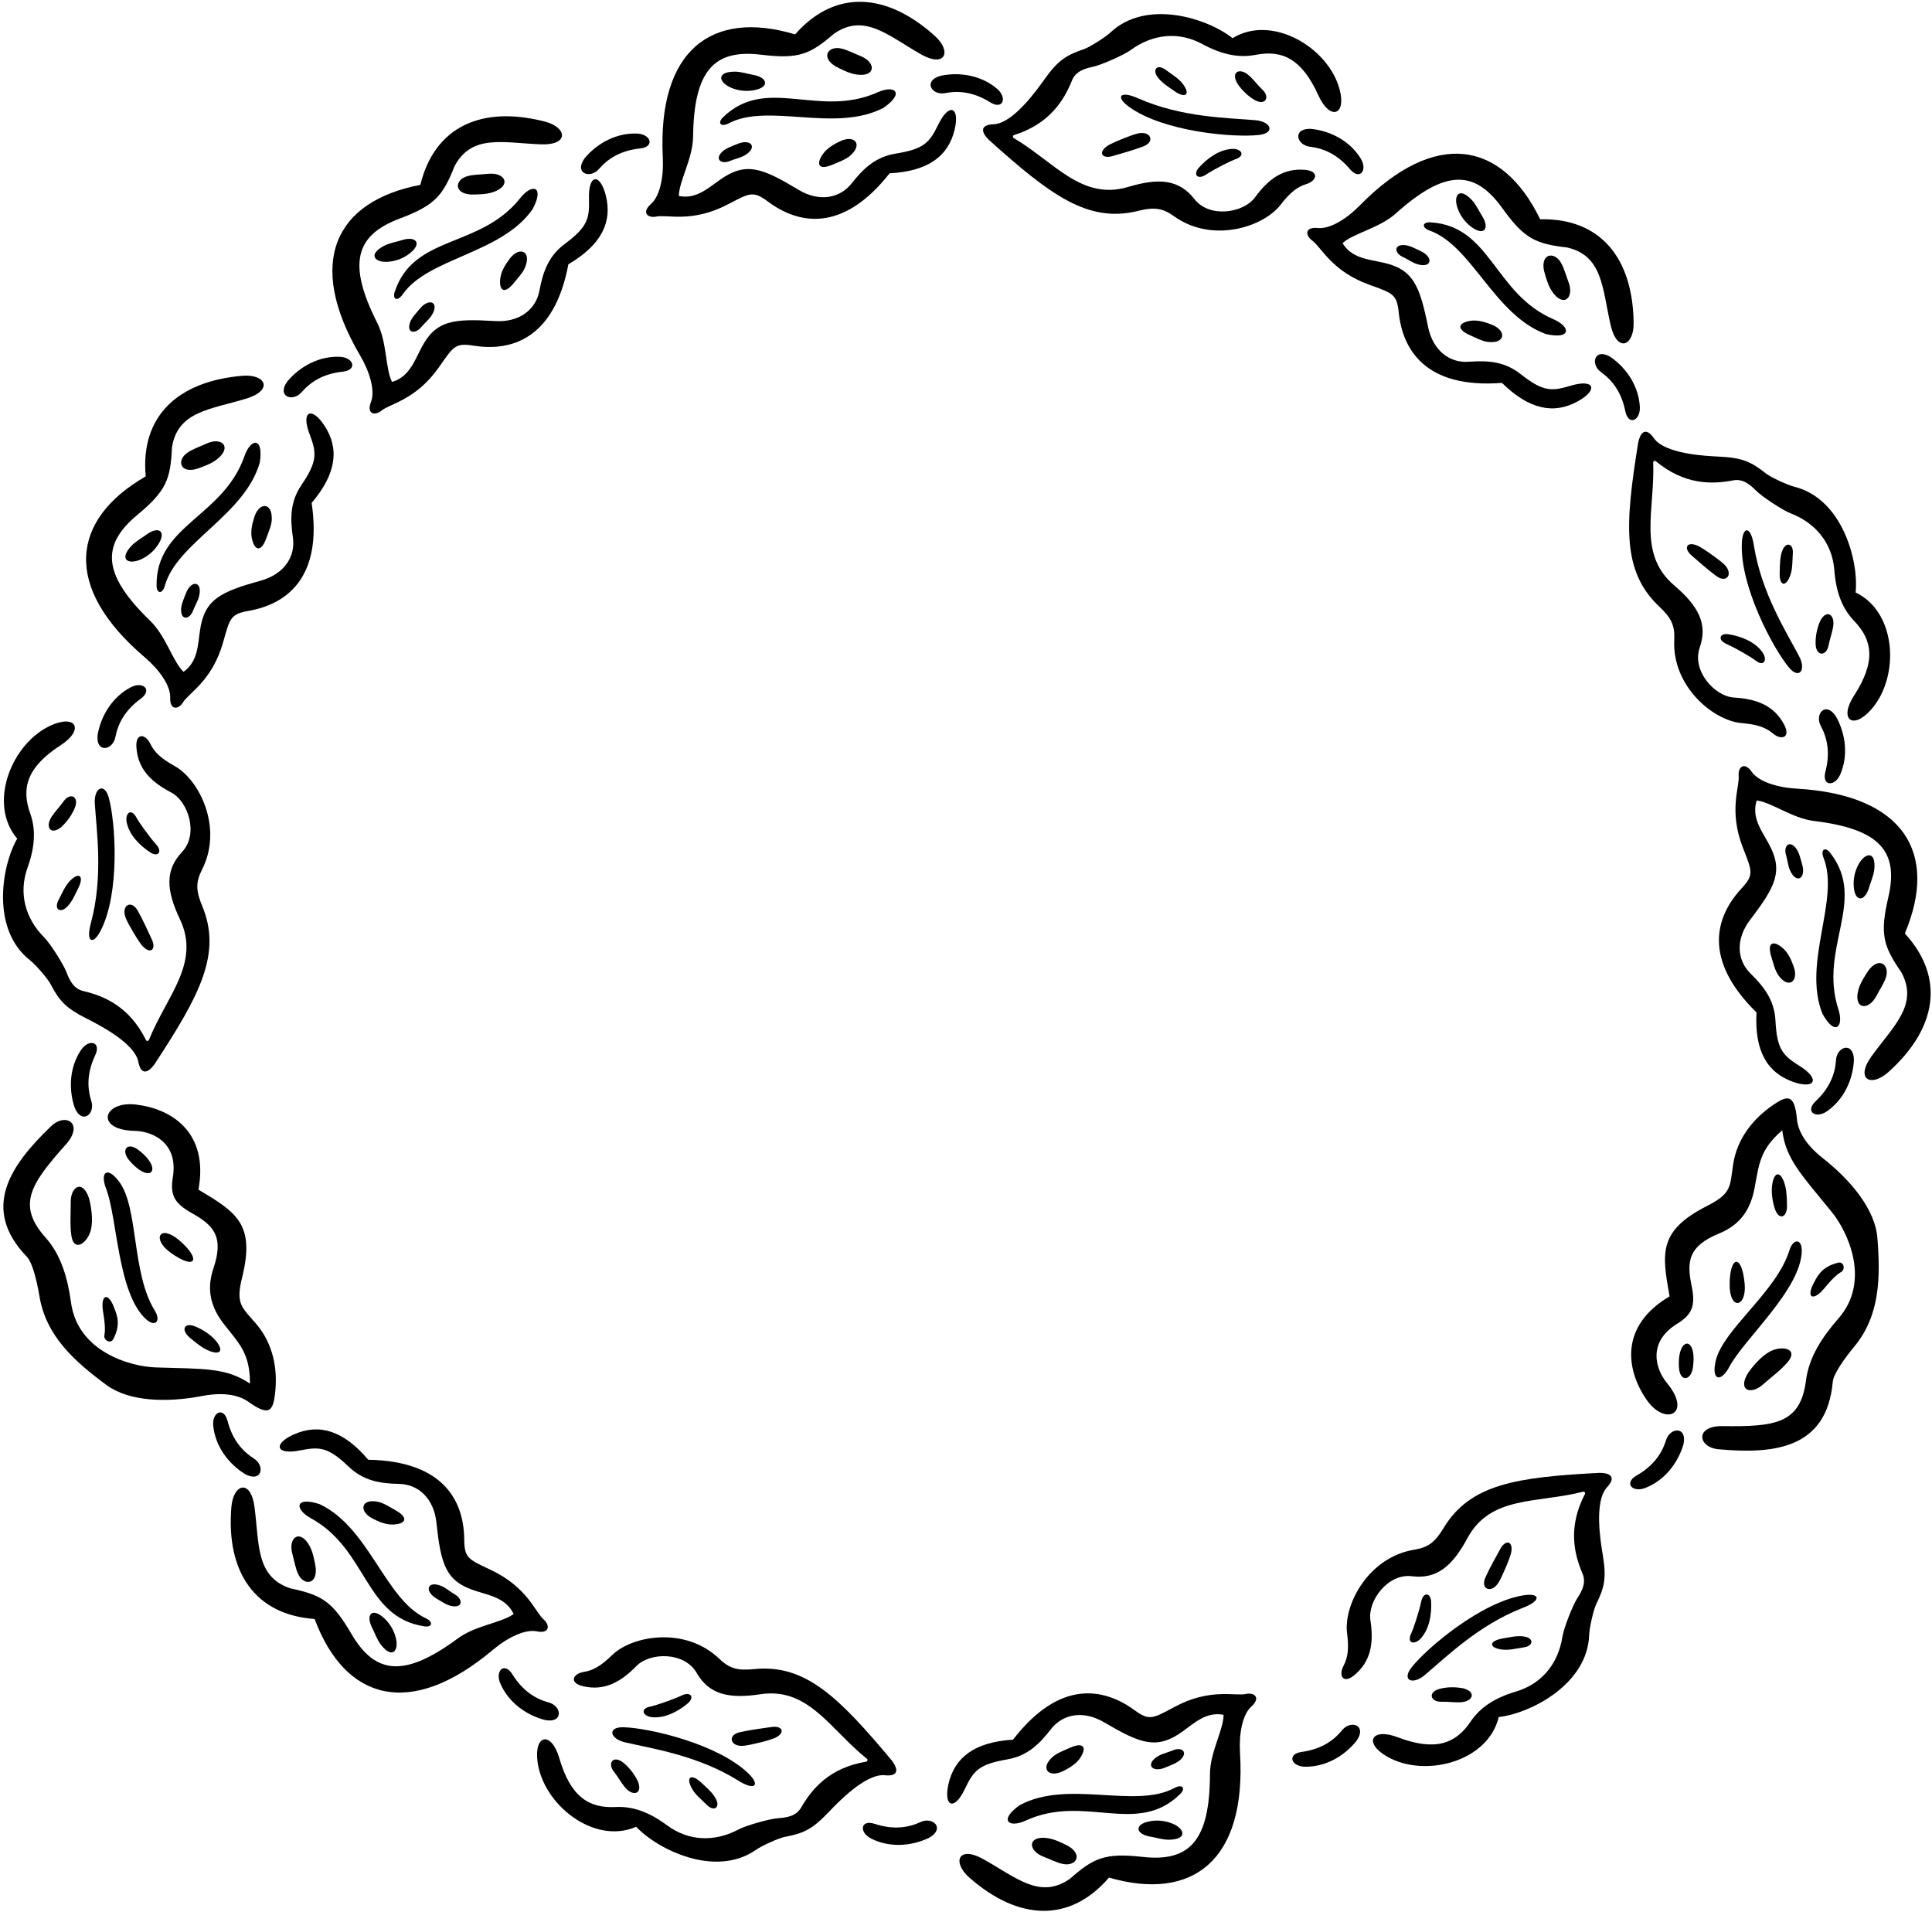 <?xml version="1.0" encoding="UTF-8"?>
<svg xmlns="http://www.w3.org/2000/svg" xmlns:xlink="http://www.w3.org/1999/xlink" width="490pt" height="485pt" viewBox="0 0 490 485" version="1.1">
<g id="surface1">
<path style=" stroke:none;fill-rule:nonzero;fill:rgb(0%,0%,0%);fill-opacity:1;" d="M 63.074 355.559 C 68.262 359.281 69.219 357.785 69.738 353.621 C 70.547 347.086 69.191 340.73 65.059 335.855 C 61.406 331.547 59.691 330.852 61.395 324.031 C 64.785 310.426 59.969 307.453 50.332 301.711 C 53 287.188 43.547 281.184 34.453 280.125 C 26.121 279.156 23.965 286.562 34.141 286.797 C 38.848 286.906 45.223 289.902 43.844 298.5 C 43.121 302.992 44.074 305.102 48.727 307.707 C 54.277 310.812 56.816 313.695 54.137 321.645 C 52.273 327.184 53.508 331.641 56.898 335.949 C 60.711 340.789 63.422 343.297 63.398 350.902 C 57.324 346.801 51.766 347.184 39.488 346.793 C 33.121 346.59 19.707 342.867 18.008 330.309 C 17.172 324.141 15.48 318.254 11.566 313.871 C 4.191 305.613 7.746 300.289 16.676 290.285 C 21.402 284.992 16.73 282.012 12.938 285.645 C 2.57 295.57 -4.93 306.543 6.836 318.754 C 8.215 320.188 9.344 324.762 10.02 328.812 C 11.695 338.844 18.883 345.27 27.105 351.328 C 32.809 355.445 42.262 355.773 51.328 354.031 C 56.285 353.078 60.355 353.609 63.074 355.559 "/>
<path style=" stroke:none;fill-rule:nonzero;fill:rgb(0%,0%,0%);fill-opacity:1;" d="M 35.09 291.637 C 32.191 289.441 30.59 291.73 32.793 294.301 C 38.219 300.625 41.555 296.523 35.09 291.637 "/>
<path style=" stroke:none;fill-rule:nonzero;fill:rgb(0%,0%,0%);fill-opacity:1;" d="M 26.918 301.473 C 29.809 309.004 29.805 328.191 37.133 334.648 C 39.359 336.613 40.945 335.094 39.211 332.293 C 33.398 322.918 35.129 306.477 30.324 299.84 C 27.32 295.688 25.234 297.09 26.918 301.473 "/>
<path style=" stroke:none;fill-rule:nonzero;fill:rgb(0%,0%,0%);fill-opacity:1;" d="M 17.938 304.863 C 17.965 307.828 17.684 310.617 18.109 313.41 C 18.699 317.254 21.488 315.711 22.691 312.961 C 23.797 310.43 23.258 306.754 22.664 304.188 C 21.105 298.938 17.902 300.824 17.938 304.863 "/>
<path style=" stroke:none;fill-rule:nonzero;fill:rgb(0%,0%,0%);fill-opacity:1;" d="M 45.602 314.676 C 40.555 310.273 38.367 314.164 43.25 317.68 C 49.621 322.258 51.121 319.492 45.602 314.676 "/>
<path style=" stroke:none;fill-rule:nonzero;fill:rgb(0%,0%,0%);fill-opacity:1;" d="M 28.812 339.457 C 30.523 336.035 29.859 333.902 28.949 331.648 C 27.738 328.352 26.059 327.992 25.988 330.961 C 25.949 332.551 26.918 335.836 26.508 338.434 C 26.062 339.941 28.195 341.008 28.812 339.457 "/>
<path style=" stroke:none;fill-rule:nonzero;fill:rgb(0%,0%,0%);fill-opacity:1;" d="M 48.27 339.363 C 49.445 340.316 50.727 341.422 52.102 342.148 C 55.797 344.059 57.141 342.684 54.477 339.738 C 53.258 338.391 51.516 337.285 49.793 336.516 C 46.672 335.121 45.707 337.277 48.27 339.363 "/>
<path style=" stroke:none;fill-rule:nonzero;fill:rgb(0%,0%,0%);fill-opacity:1;" d="M 62.203 373.875 C 66.422 376.094 67.32 371.746 64.395 369.895 C 61.559 368.102 58.973 365.242 57.711 360.371 C 56.742 356.641 53.715 358.137 54.082 361.633 C 54.609 366.684 57.816 371.18 62.203 373.875 "/>
<path style=" stroke:none;fill-rule:nonzero;fill:rgb(0%,0%,0%);fill-opacity:1;" d="M 136.199 413.734 C 139.367 414.359 139.52 412.227 137.965 410.789 C 135.781 408.98 133.836 402.578 124.574 398.195 C 118.754 395.438 117.789 395.18 117.742 390.418 C 117.652 380.934 112.797 370.555 93.375 370.203 C 87.121 362.777 80.941 360.93 74.516 363.793 C 69.219 366.152 69.895 369.07 76.051 367.848 C 81.047 366.855 83.176 366.941 88.434 371.965 C 92.16 375.523 96.277 376.234 101.246 376.336 C 106.109 376.438 110.023 380.008 110.68 386.113 C 111.828 396.742 112.977 401.039 120.629 403.473 C 124.379 404.664 128.363 405.359 130.27 409.316 C 127.258 411.574 120.625 412.195 116.109 415.527 C 102.664 425.457 95.195 424.781 89.113 414.348 C 84.27 406.043 81.562 404.512 73.648 402.824 C 64.844 399.887 65.789 391.691 64.547 382.176 C 63.609 375.027 59.18 376.234 58.684 382.18 C 57.316 398.586 64.559 409.496 79.797 410.598 C 87.512 431.262 104.062 436.051 124.992 418.43 C 128.695 415.312 133.168 413.102 136.199 413.734 "/>
<path style=" stroke:none;fill-rule:nonzero;fill:rgb(0%,0%,0%);fill-opacity:1;" d="M 81.078 381.477 C 74.738 379.398 74.645 382.742 78.848 385.043 C 93.262 392.93 92.371 410.145 107.613 412.457 C 109.625 412.766 110.016 411.348 107.957 410.387 C 97.625 405.559 93.656 387.406 81.078 381.477 "/>
<path style=" stroke:none;fill-rule:nonzero;fill:rgb(0%,0%,0%);fill-opacity:1;" d="M 99.566 386.641 C 102.648 386.59 104.016 385.074 100.242 382.977 C 98.852 382.203 97.355 381.199 95.938 380.891 C 91.547 379.934 90.91 383.254 94.453 385.098 C 96.066 385.941 97.859 386.672 99.566 386.641 "/>
<path style=" stroke:none;fill-rule:nonzero;fill:rgb(0%,0%,0%);fill-opacity:1;" d="M 74.172 394.164 C 74.621 395.742 74.91 397.688 75.617 399.184 C 77.051 402.219 80.574 401.949 80.051 397.445 C 79.75 395.738 79.391 393.707 78.555 392.148 C 76.117 387.602 72.945 389.879 74.172 394.164 "/>
<path style=" stroke:none;fill-rule:nonzero;fill:rgb(0%,0%,0%);fill-opacity:1;" d="M 110.727 405.426 C 112.016 406.18 113.336 407.109 114.641 407.332 C 117.422 407.809 117.418 405.551 115.395 404.387 C 114.285 403.75 113.164 402.742 112.008 402.254 C 108.312 400.699 107.547 403.562 110.727 405.426 "/>
<path style=" stroke:none;fill-rule:nonzero;fill:rgb(0%,0%,0%);fill-opacity:1;" d="M 94.355 412.77 C 95.137 414.316 95.66 415.914 96.621 417.141 C 99.555 420.891 101.188 418.559 100.395 415.41 C 99.91 413.477 98.926 411.801 97.512 410.461 C 94.402 407.527 92.688 409.453 94.355 412.77 "/>
<path style=" stroke:none;fill-rule:nonzero;fill:rgb(0%,0%,0%);fill-opacity:1;" d="M 224.461 450.223 C 227.215 450.523 228.332 449.344 226.172 446.465 C 212.691 430.371 204.254 421.969 191.215 423.305 C 187.078 423.727 185.004 423.156 182.43 420.688 C 173.816 412.43 160.379 414.762 155.262 419.734 C 152.355 422.562 150.414 423.637 148.047 424.023 C 145.219 424.488 144.297 426.809 147.871 427.645 C 153.145 428.875 157.289 426.746 161.41 422.523 C 164.844 419.004 173.574 418.867 176.66 424.227 C 179.828 429.73 184.773 430.898 192.859 429.68 C 205.047 427.84 210.469 438.516 219.898 446.07 C 220.137 446.258 220.02 446.719 219.723 446.77 C 210.438 448.301 205.961 453.613 203.199 458.395 C 201.945 460.562 199.695 460.953 197.316 461.117 C 195.262 461.262 189.234 462.941 187.344 463.953 C 181.223 467.23 174.598 466.938 169.176 462.914 C 164.402 459.379 160.266 458.074 156.137 458.281 C 149.371 458.625 144.699 455.707 141.848 445.871 C 139.867 439.043 135.465 439.789 136.312 446.672 C 137.664 457.645 150.684 467.969 161.352 463.289 C 166.816 469.105 181.516 476.348 191.812 469.086 C 193.262 468.062 197.59 466.129 199.047 465.855 C 203.867 464.953 206.047 463.883 210.039 459.703 C 212.277 457.359 219.504 449.691 224.461 450.223 "/>
<path style=" stroke:none;fill-rule:nonzero;fill:rgb(0%,0%,0%);fill-opacity:1;" d="M 174.41 432.012 C 176.273 430.457 175.172 428.914 172.949 429.965 C 170.281 431.223 165.848 432.641 165.105 432.77 C 162.125 433.281 163.051 435.297 165.438 435.508 C 168.688 435.793 171.977 434.047 174.41 432.012 "/>
<path style=" stroke:none;fill-rule:nonzero;fill:rgb(0%,0%,0%);fill-opacity:1;" d="M 188.645 442.746 C 190.602 442.539 195.57 441.277 196.688 440.699 C 199.344 439.324 198.32 437.617 195.77 437.973 C 193.043 438.352 190.305 438.715 187.66 439.301 C 184.34 440.035 185.215 443.102 188.645 442.746 "/>
<path style=" stroke:none;fill-rule:nonzero;fill:rgb(0%,0%,0%);fill-opacity:1;" d="M 158.535 441.879 C 165.305 443.461 176.828 445.137 187.094 451.488 C 191.523 454.316 192.906 452.766 189.812 449.77 C 182.035 442.238 164.57 438.207 158.125 438.047 C 154.016 437.949 154.586 440.953 158.535 441.879 "/>
<path style=" stroke:none;fill-rule:nonzero;fill:rgb(0%,0%,0%);fill-opacity:1;" d="M 155.684 449.285 C 156.785 450.684 157.562 452.195 158.68 453.469 C 160.594 455.645 163.062 454.969 161.781 451.758 C 160.871 449.895 159.676 448.371 158.242 447.16 C 155.629 444.953 153.938 447.07 155.684 449.285 "/>
<path style=" stroke:none;fill-rule:nonzero;fill:rgb(0%,0%,0%);fill-opacity:1;" d="M 177.711 451.969 C 175.395 449.82 173.828 450.574 175.473 453.574 C 176.332 455.145 177.91 456.391 179.262 457.73 C 181.113 459.559 182.562 458.375 181.699 456.48 C 180.922 454.762 179.223 453.367 177.711 451.969 "/>
<path style=" stroke:none;fill-rule:nonzero;fill:rgb(0%,0%,0%);fill-opacity:1;" d="M 233.488 462.086 C 230.449 463.5 226.645 464.129 221.863 462.555 C 218.203 461.352 217.824 464.707 220.961 466.289 C 225.496 468.578 231.012 468.312 235.652 466.078 C 239.801 463.734 236.629 460.625 233.488 462.086 "/>
<path style=" stroke:none;fill-rule:nonzero;fill:rgb(0%,0%,0%);fill-opacity:1;" d="M 340.387 438.797 C 338.273 441.398 335.129 443.629 330.141 444.309 C 326.324 444.832 327.453 448.012 330.969 448.062 C 336.047 448.133 340.891 445.477 344.082 441.441 C 346.785 437.512 342.574 436.109 340.387 438.797 "/>
<path style=" stroke:none;fill-rule:nonzero;fill:rgb(0%,0%,0%);fill-opacity:1;" d="M 422.547 365.242 C 421.559 368.445 419.477 371.691 415.109 374.188 C 411.762 376.098 414 378.629 417.277 377.359 C 422.012 375.523 425.512 371.25 426.961 366.312 C 427.996 361.66 423.566 361.93 422.547 365.242 "/>
<path style=" stroke:none;fill-rule:nonzero;fill:rgb(0%,0%,0%);fill-opacity:1;" d="M 463.363 281.832 C 467.539 278.941 469.945 273.969 470.199 268.828 C 470.121 264.062 465.879 265.359 465.656 268.816 C 465.445 272.164 464.18 275.809 460.516 279.254 C 457.707 281.895 460.473 283.832 463.363 281.832 "/>
<path style=" stroke:none;fill-rule:nonzero;fill:rgb(0%,0%,0%);fill-opacity:1;" d="M 466.746 196.371 C 468.762 191.711 468.164 186.219 465.66 181.723 C 463.066 177.719 460.156 181.07 461.801 184.117 C 463.395 187.07 464.25 190.828 462.965 195.695 C 461.984 199.422 465.355 199.598 466.746 196.371 "/>
<path style=" stroke:none;fill-rule:nonzero;fill:rgb(0%,0%,0%);fill-opacity:1;" d="M 415.902 103.211 C 415.656 98.137 412.703 93.469 408.473 90.535 C 404.387 88.082 403.246 92.371 406.066 94.387 C 408.797 96.332 411.219 99.332 412.211 104.266 C 412.965 108.047 416.07 106.719 415.902 103.211 "/>
<path style=" stroke:none;fill-rule:nonzero;fill:rgb(0%,0%,0%);fill-opacity:1;" d="M 332.23 37.211 C 335.559 37.598 339.133 39.055 342.379 42.898 C 344.867 45.84 346.945 43.18 345.102 40.188 C 342.438 35.863 337.602 33.203 332.48 32.676 C 327.715 32.504 328.789 36.809 332.23 37.211 "/>
<path style=" stroke:none;fill-rule:nonzero;fill:rgb(0%,0%,0%);fill-opacity:1;" d="M 239.715 23.613 C 243.008 22.965 246.852 23.266 251.117 25.934 C 254.383 27.977 255.555 24.809 252.883 22.52 C 249.027 19.219 243.605 18.156 238.57 19.219 C 233.98 20.508 236.316 24.281 239.715 23.613 "/>
<path style=" stroke:none;fill-rule:nonzero;fill:rgb(0%,0%,0%);fill-opacity:1;" d="M 151.91 42.852 C 154.102 40.312 157.316 38.18 162.32 37.652 C 166.152 37.246 165.117 34.031 161.609 33.875 C 156.535 33.648 151.613 36.156 148.301 40.098 C 145.48 43.938 149.645 45.473 151.91 42.852 "/>
<path style=" stroke:none;fill-rule:nonzero;fill:rgb(0%,0%,0%);fill-opacity:1;" d="M 76.5 99.461 C 78.691 96.926 81.906 94.789 86.906 94.262 C 90.742 93.859 89.711 90.645 86.199 90.488 C 81.125 90.262 76.203 92.77 72.891 96.707 C 70.07 100.551 74.234 102.082 76.5 99.461 "/>
<path style=" stroke:none;fill-rule:nonzero;fill:rgb(0%,0%,0%);fill-opacity:1;" d="M 33.16 174.309 C 28.66 176.656 25.652 181.289 24.758 186.359 C 24.242 191.098 28.617 190.34 29.266 186.938 C 29.891 183.641 31.602 180.184 35.668 177.223 C 38.781 174.953 36.281 172.688 33.16 174.309 "/>
<path style=" stroke:none;fill-rule:nonzero;fill:rgb(0%,0%,0%);fill-opacity:1;" d="M 20.543 266.297 C 17.711 270.512 17.293 276.023 18.934 280.902 C 20.746 285.309 24.223 282.547 23.164 279.25 C 22.137 276.059 21.984 272.203 24.137 267.656 C 25.785 264.172 22.504 263.379 20.543 266.297 "/>
<path style=" stroke:none;fill-rule:nonzero;fill:rgb(0%,0%,0%);fill-opacity:1;" d="M 139.18 431.773 C 135.941 430.902 132.625 428.934 129.977 424.656 C 127.949 421.379 125.5 423.707 126.887 426.938 C 128.887 431.602 133.281 434.949 138.27 436.223 C 142.953 437.094 142.523 432.676 139.18 431.773 "/>
<path style=" stroke:none;fill-rule:nonzero;fill:rgb(0%,0%,0%);fill-opacity:1;" d="M 316.094 429.59 C 313.344 430.266 307.039 428.012 298.004 432.832 C 292.316 435.867 291.535 436.484 287.688 433.684 C 280.016 428.102 268.789 425.816 256.93 441.199 C 247.238 441.793 242.074 445.656 240.539 452.52 C 239.277 458.18 242.023 459.379 244.711 453.703 C 246.895 449.102 248.23 447.445 255.398 446.215 C 260.477 445.344 263.504 442.461 266.543 438.535 C 269.523 434.691 274.723 433.676 280.02 436.789 C 289.234 442.203 293.371 443.84 299.887 439.145 C 303.078 436.848 306.012 434.059 310.324 434.891 C 310.344 438.652 306.891 444.348 306.875 449.961 C 306.828 466.68 301.836 472.27 289.836 470.934 C 280.277 469.871 277.434 471.133 271.363 476.48 C 263.758 481.801 257.742 476.156 249.359 471.48 C 243.062 467.973 241.391 472.25 245.867 476.191 C 258.223 487.07 271.301 487.758 281.266 476.18 C 302.461 482.301 316.168 471.867 314.496 444.559 C 314.203 439.727 315.094 434.82 317.41 432.762 C 319.801 430.59 318.176 429.195 316.094 429.59 "/>
<path style=" stroke:none;fill-rule:nonzero;fill:rgb(0%,0%,0%);fill-opacity:1;" d="M 260.184 461.707 C 275.109 454.84 288.402 465.812 299.344 454.953 C 300.789 453.52 299.883 452.363 297.887 453.445 C 287.848 458.859 270.91 451.227 258.648 457.789 C 253.203 461.641 255.832 463.711 260.184 461.707 "/>
<path style=" stroke:none;fill-rule:nonzero;fill:rgb(0%,0%,0%);fill-opacity:1;" d="M 269.531 449.215 C 271.172 448.418 272.824 447.414 273.82 446.027 C 275.613 443.52 275.211 441.52 271.277 443.297 C 269.832 443.953 268.133 444.555 267.039 445.512 C 263.652 448.469 265.938 450.957 269.531 449.215 "/>
<path style=" stroke:none;fill-rule:nonzero;fill:rgb(0%,0%,0%);fill-opacity:1;" d="M 270.859 468.133 C 269.312 467.355 267.465 466.434 265.715 466.176 C 260.609 465.426 260.551 469.332 264.723 470.902 C 266.258 471.477 267.988 472.406 269.613 472.73 C 272.902 473.387 274.789 470.402 270.859 468.133 "/>
<path style=" stroke:none;fill-rule:nonzero;fill:rgb(0%,0%,0%);fill-opacity:1;" d="M 295.551 448.262 C 296.926 447.676 298.461 447.168 299.414 446.258 C 301.457 444.305 299.641 442.965 297.504 443.895 C 296.328 444.406 294.852 444.707 293.77 445.344 C 290.32 447.383 292.16 449.703 295.551 448.262 "/>
<path style=" stroke:none;fill-rule:nonzero;fill:rgb(0%,0%,0%);fill-opacity:1;" d="M 297.41 462.508 C 295.566 461.746 293.641 461.535 291.719 461.875 C 287.508 462.621 288.031 465.145 291.691 465.781 C 293.398 466.078 294.992 466.609 296.551 466.57 C 301.309 466.453 300.41 463.75 297.41 462.508 "/>
<path style=" stroke:none;fill-rule:nonzero;fill:rgb(0%,0%,0%);fill-opacity:1;" d="M 405.621 373.535 C 384.656 374.641 372.867 376.336 366.102 387.562 C 363.953 391.121 362.25 392.438 358.73 393.012 C 346.953 394.934 340.742 407.074 341.645 414.148 C 342.156 418.176 341.848 420.367 340.734 422.5 C 339.406 425.035 340.711 427.168 343.523 424.812 C 347.676 421.336 348.465 416.746 347.566 410.914 C 346.816 406.051 351.953 398.992 358.09 399.75 C 364.398 400.523 368.301 397.273 372.184 390.074 C 378.039 379.23 389.832 381.312 401.535 378.312 C 401.828 378.238 402.129 378.609 401.988 378.875 C 397.633 387.215 399.188 393.988 401.352 399.066 C 402.332 401.371 401.289 403.406 399.992 405.41 C 398.871 407.137 396.594 412.961 396.266 415.082 C 395.211 421.945 390.988 427.066 384.52 428.98 C 378.824 430.668 375.293 433.191 372.98 436.617 C 369.188 442.23 364.047 444.215 354.473 440.582 C 347.824 438.059 345.773 442.027 351.785 445.484 C 361.367 451 377.445 446.793 380.113 435.457 C 388.051 434.586 402.672 427.188 403.051 414.594 C 403.105 412.82 404.16 408.203 404.82 406.875 C 406.992 402.477 407.445 400.09 406.508 394.391 C 405.98 391.191 404.191 380.805 407.598 377.164 C 409.492 375.141 409.219 373.543 405.621 373.535 "/>
<path style=" stroke:none;fill-rule:nonzero;fill:rgb(0%,0%,0%);fill-opacity:1;" d="M 360.367 415.496 C 362.547 413.07 363.129 409.395 362.965 406.223 C 362.84 403.801 360.945 403.758 360.449 406.16 C 359.852 409.051 358.32 413.445 357.977 414.117 C 356.598 416.809 358.766 417.277 360.367 415.496 "/>
<path style=" stroke:none;fill-rule:nonzero;fill:rgb(0%,0%,0%);fill-opacity:1;" d="M 380.098 401.297 C 381.109 399.609 383.082 394.879 383.293 393.641 C 383.789 390.688 381.812 390.48 380.562 392.734 C 379.227 395.145 377.875 397.551 376.754 400.016 C 375.344 403.109 378.32 404.254 380.098 401.297 "/>
<path style=" stroke:none;fill-rule:nonzero;fill:rgb(0%,0%,0%);fill-opacity:1;" d="M 361.309 424.844 C 366.641 420.383 374.906 412.18 386.152 407.793 C 391.074 405.949 390.668 403.91 386.41 404.586 C 375.723 406.277 362.004 417.812 358.004 422.871 C 355.453 426.094 358.199 427.445 361.309 424.844 "/>
<path style=" stroke:none;fill-rule:nonzero;fill:rgb(0%,0%,0%);fill-opacity:1;" d="M 365.355 428.25 C 362.02 429.012 362.695 431.637 365.516 431.574 C 367.297 431.535 368.973 431.82 370.66 431.691 C 373.551 431.473 374.492 429.09 371.156 428.188 C 369.117 427.793 367.184 427.832 365.355 428.25 "/>
<path style=" stroke:none;fill-rule:nonzero;fill:rgb(0%,0%,0%);fill-opacity:1;" d="M 380.898 415.578 C 377.789 416.141 377.449 417.844 380.836 418.332 C 382.609 418.59 384.551 418.078 386.434 417.801 C 389.008 417.422 388.934 415.551 386.898 415.102 C 385.059 414.695 382.926 415.215 380.898 415.578 "/>
<path style=" stroke:none;fill-rule:nonzero;fill:rgb(0%,0%,0%);fill-opacity:1;" d="M 462.297 293.715 C 458.328 290.598 456.059 287.176 455.75 283.848 C 455.16 277.492 453.402 277.746 449.914 280.086 C 444.449 283.758 440.539 288.949 439.57 295.266 C 438.711 300.848 439.312 302.598 433.047 305.785 C 420.551 312.145 421.465 317.73 423.445 328.773 C 410.73 336.281 412.391 347.355 417.555 354.914 C 422.285 361.84 429.297 358.613 422.797 350.777 C 419.797 347.152 417.879 340.375 425.273 335.777 C 429.141 333.379 430.109 331.273 429.023 326.055 C 427.73 319.828 428.242 316.02 436 312.828 C 441.406 310.605 443.961 306.754 444.988 301.367 C 446.148 295.316 446.258 291.621 452.02 286.652 C 452.906 293.93 456.84 297.875 464.598 307.402 C 468.617 312.344 474.598 324.914 466.23 334.43 C 462.121 339.105 458.785 344.246 458.043 350.074 C 456.645 361.055 450.293 361.859 436.887 361.676 C 429.789 361.578 430.602 367.059 435.828 367.543 C 450.121 368.863 463.324 367.328 464.832 350.441 C 465.008 348.461 467.723 344.605 470.34 341.441 C 476.816 333.602 476.953 323.961 476.137 313.777 C 475.508 306.773 469.559 299.422 462.297 293.715 "/>
<path style=" stroke:none;fill-rule:nonzero;fill:rgb(0%,0%,0%);fill-opacity:1;" d="M 425.828 346.887 C 426.074 350.516 428.852 350.227 429.348 346.875 C 430.566 338.633 425.281 338.801 425.828 346.887 "/>
<path style=" stroke:none;fill-rule:nonzero;fill:rgb(0%,0%,0%);fill-opacity:1;" d="M 438.617 346.609 C 442.406 339.488 456.898 326.91 456.969 317.145 C 456.992 314.176 454.805 313.973 453.828 317.121 C 450.562 327.656 437.012 337.129 435.148 345.109 C 433.984 350.098 436.41 350.754 438.617 346.609 "/>
<path style=" stroke:none;fill-rule:nonzero;fill:rgb(0%,0%,0%);fill-opacity:1;" d="M 450.062 342.27 C 447.426 343.094 445.004 345.91 443.453 348.039 C 440.512 352.656 444.039 353.844 447.066 351.168 C 449.285 349.203 451.578 347.586 453.402 345.434 C 455.922 342.469 452.926 341.375 450.062 342.27 "/>
<path style=" stroke:none;fill-rule:nonzero;fill:rgb(0%,0%,0%);fill-opacity:1;" d="M 442.488 325.59 C 441.77 317.773 438.695 318.457 438.68 325.781 C 438.664 332.48 443.039 331.578 442.488 325.59 "/>
<path style=" stroke:none;fill-rule:nonzero;fill:rgb(0%,0%,0%);fill-opacity:1;" d="M 461.492 327.98 C 462.719 326.965 464.562 324.078 466.793 322.688 C 468.223 322.035 467.629 319.723 466.055 320.273 C 462.348 321.227 461.176 323.125 460.066 325.289 C 458.371 328.367 459.203 329.871 461.492 327.98 "/>
<path style=" stroke:none;fill-rule:nonzero;fill:rgb(0%,0%,0%);fill-opacity:1;" d="M 453.227 305.645 C 453.176 304.129 453.168 302.438 452.816 300.926 C 451.836 296.883 449.914 296.77 449.438 300.711 C 449.223 302.516 449.527 304.555 450.078 306.359 C 451.07 309.629 453.328 308.945 453.227 305.645 "/>
<path style=" stroke:none;fill-rule:nonzero;fill:rgb(0%,0%,0%);fill-opacity:1;" d="M 483.109 236.734 C 491.691 216.414 482.949 201.57 455.633 200.004 C 450.801 199.727 446.031 198.262 444.262 195.719 C 442.391 193.09 440.812 194.535 440.957 196.648 C 441.305 199.461 438.32 205.453 442.043 214.996 C 444.383 221 444.906 221.852 441.668 225.344 C 435.223 232.301 431.625 243.18 445.496 256.77 C 444.945 266.461 448.172 272.051 454.805 274.383 C 460.277 276.305 461.789 273.719 456.477 270.379 C 452.16 267.672 450.676 266.145 450.301 258.883 C 450.035 253.738 447.531 250.395 443.988 246.91 C 440.523 243.496 440.129 238.215 443.848 233.32 C 450.312 224.809 452.426 220.895 448.535 213.871 C 446.629 210.434 444.207 207.188 445.539 203.008 C 449.277 203.434 454.527 207.535 460.098 208.211 C 476.691 210.23 481.656 215.848 478.914 227.609 C 476.73 236.973 477.645 239.945 482.242 246.605 C 486.621 254.785 480.309 260.094 474.676 267.867 C 470.449 273.703 474.496 275.867 478.941 271.887 C 491.203 260.902 493.43 248 483.109 236.734 "/>
<path style=" stroke:none;fill-rule:nonzero;fill:rgb(0%,0%,0%);fill-opacity:1;" d="M 462.18 257.023 C 465.359 262.883 467.727 260.52 466.25 255.961 C 461.191 240.328 473.656 228.426 464.168 216.277 C 462.914 214.676 461.66 215.434 462.496 217.547 C 466.688 228.152 457.109 244.07 462.18 257.023 "/>
<path style=" stroke:none;fill-rule:nonzero;fill:rgb(0%,0%,0%);fill-opacity:1;" d="M 449.281 242.77 C 449.758 244.285 450.156 246.043 450.973 247.242 C 453.512 250.953 456.254 248.977 454.945 245.203 C 454.348 243.48 453.551 241.723 452.285 240.57 C 450.012 238.492 447.977 238.656 449.281 242.77 "/>
<path style=" stroke:none;fill-rule:nonzero;fill:rgb(0%,0%,0%);fill-opacity:1;" d="M 473.891 246.117 C 472.938 247.566 471.805 249.289 471.34 250.996 C 469.992 255.977 473.863 256.496 475.914 252.539 C 476.668 251.086 477.793 249.473 478.309 247.898 C 479.348 244.711 476.605 242.484 473.891 246.117 "/>
<path style=" stroke:none;fill-rule:nonzero;fill:rgb(0%,0%,0%);fill-opacity:1;" d="M 457.074 219.254 C 456.656 217.82 456.332 216.234 455.539 215.18 C 453.844 212.922 452.297 214.566 452.969 216.801 C 453.34 218.027 453.461 219.527 453.969 220.68 C 455.586 224.344 458.105 222.789 457.074 219.254 "/>
<path style=" stroke:none;fill-rule:nonzero;fill:rgb(0%,0%,0%);fill-opacity:1;" d="M 471.441 219.09 C 470.465 220.828 470.031 222.719 470.141 224.668 C 470.383 228.938 472.949 228.715 474.016 225.156 C 474.512 223.496 475.227 221.973 475.371 220.422 C 475.816 215.684 473.027 216.258 471.441 219.09 "/>
<path style=" stroke:none;fill-rule:nonzero;fill:rgb(0%,0%,0%);fill-opacity:1;" d="M 420.855 153.863 C 423.887 156.711 424.812 158.656 424.629 162.219 C 424.027 174.133 434.586 182.766 441.691 183.379 C 445.734 183.727 447.812 184.488 449.66 186.023 C 451.863 187.855 454.219 187.035 452.512 183.789 C 449.988 178.996 445.668 177.254 439.777 176.906 C 434.867 176.613 429.051 170.102 431.082 164.262 C 433.172 158.262 430.812 153.758 424.598 148.445 C 415.23 140.438 419.754 129.348 419.289 117.277 C 419.277 116.973 419.703 116.762 419.934 116.949 C 427.168 122.969 434.113 122.875 439.535 121.832 C 441.996 121.359 443.766 122.805 445.449 124.496 C 446.902 125.957 452.117 129.41 454.121 130.18 C 460.605 132.66 464.719 137.863 465.23 144.594 C 465.68 150.516 467.398 154.496 470.262 157.484 C 474.949 162.371 475.805 167.816 470.23 176.41 C 466.363 182.375 469.816 185.215 474.461 180.07 C 481.871 171.863 481.152 155.266 470.629 150.262 C 471.453 142.32 467.305 126.469 455.074 123.441 C 453.352 123.016 449.059 121.012 447.898 120.09 C 444.059 117.035 441.824 116.09 436.051 115.805 C 432.812 115.645 422.285 115.203 419.445 111.105 C 417.863 108.828 416.242 108.758 415.48 112.277 C 412.141 133.004 411.312 144.883 420.855 153.863 "/>
<path style=" stroke:none;fill-rule:nonzero;fill:rgb(0%,0%,0%);fill-opacity:1;" d="M 437.848 163.309 C 440.547 164.504 444.52 166.926 445.102 167.402 C 447.441 169.32 448.359 167.301 446.957 165.359 C 445.047 162.715 441.57 161.371 438.438 160.863 C 436.047 160.473 435.602 162.316 437.848 163.309 "/>
<path style=" stroke:none;fill-rule:nonzero;fill:rgb(0%,0%,0%);fill-opacity:1;" d="M 437.234 143.078 C 435.801 141.734 431.594 138.809 430.426 138.34 C 427.645 137.23 427.023 139.121 428.965 140.816 C 431.035 142.629 433.102 144.461 435.277 146.078 C 438.008 148.105 439.754 145.438 437.234 143.078 "/>
<path style=" stroke:none;fill-rule:nonzero;fill:rgb(0%,0%,0%);fill-opacity:1;" d="M 456.289 166.41 C 453.055 160.254 446.781 150.445 444.859 138.527 C 444.098 133.328 442.02 133.297 441.781 137.598 C 441.18 148.406 449.562 164.246 453.664 169.227 C 456.277 172.398 458.18 169.996 456.289 166.41 "/>
<path style=" stroke:none;fill-rule:nonzero;fill:rgb(0%,0%,0%);fill-opacity:1;" d="M 463.758 163.715 C 464.094 161.969 464.727 160.387 464.957 158.711 C 465.352 155.84 463.223 154.414 461.637 157.484 C 460.82 159.395 460.453 161.297 460.477 163.172 C 460.516 166.594 463.227 166.484 463.758 163.715 "/>
<path style=" stroke:none;fill-rule:nonzero;fill:rgb(0%,0%,0%);fill-opacity:1;" d="M 454.043 145.949 C 454.668 144.27 454.578 142.262 454.703 140.363 C 454.875 137.766 453.035 137.445 452.164 139.34 C 451.379 141.051 451.434 143.246 451.367 145.305 C 451.258 148.461 452.852 149.156 454.043 145.949 "/>
<path style=" stroke:none;fill-rule:nonzero;fill:rgb(0%,0%,0%);fill-opacity:1;" d="M 334.18 57.824 C 330.965 57.504 331.016 59.641 332.703 60.926 C 335.047 62.516 337.59 68.707 347.223 72.191 C 353.277 74.387 354.262 74.555 354.758 79.289 C 355.746 88.723 361.562 98.594 380.93 97.109 C 387.855 103.91 394.184 105.164 400.309 101.703 C 405.359 98.855 404.41 96.012 398.398 97.812 C 393.52 99.273 391.391 99.387 385.68 94.887 C 381.633 91.695 377.469 91.379 372.516 91.746 C 367.664 92.109 363.43 88.926 362.195 82.906 C 360.051 72.438 358.496 68.266 350.648 66.566 C 346.805 65.738 342.77 65.422 340.504 61.66 C 343.285 59.133 349.828 57.883 354.008 54.137 C 366.457 42.98 373.953 42.949 380.996 52.758 C 386.602 60.57 389.441 61.836 397.48 62.77 C 406.523 64.859 406.355 73.105 408.496 82.461 C 410.102 89.488 414.398 87.867 414.328 81.902 C 414.141 65.441 405.898 55.27 390.625 55.613 C 380.988 35.77 364.062 32.57 344.891 52.09 C 341.5 55.543 337.258 58.168 334.18 57.824 "/>
<path style=" stroke:none;fill-rule:nonzero;fill:rgb(0%,0%,0%);fill-opacity:1;" d="M 392.105 84.723 C 398.609 86.191 398.387 82.855 393.988 80.961 C 378.895 74.473 378.148 57.254 362.758 56.391 C 360.727 56.277 360.473 57.723 362.609 58.484 C 373.355 62.316 379.02 80.008 392.105 84.723 "/>
<path style=" stroke:none;fill-rule:nonzero;fill:rgb(0%,0%,0%);fill-opacity:1;" d="M 373.211 81.328 C 370.145 81.676 368.93 83.312 372.883 85.043 C 374.34 85.68 375.926 86.539 377.363 86.711 C 381.828 87.246 382.148 83.883 378.449 82.383 C 376.758 81.695 374.906 81.137 373.211 81.328 "/>
<path style=" stroke:none;fill-rule:nonzero;fill:rgb(0%,0%,0%);fill-opacity:1;" d="M 397.777 71.438 C 397.18 69.91 396.711 68.004 395.863 66.578 C 394.148 63.695 390.672 64.293 391.613 68.73 C 392.074 70.398 392.625 72.391 393.605 73.859 C 396.465 78.156 399.406 75.586 397.777 71.438 "/>
<path style=" stroke:none;fill-rule:nonzero;fill:rgb(0%,0%,0%);fill-opacity:1;" d="M 356.246 62.16 C 353.434 61.949 353.652 64.195 355.773 65.16 C 356.941 65.691 358.152 66.586 359.352 66.965 C 363.172 68.16 363.664 65.238 360.324 63.688 C 358.973 63.059 357.566 62.258 356.246 62.16 "/>
<path style=" stroke:none;fill-rule:nonzero;fill:rgb(0%,0%,0%);fill-opacity:1;" d="M 373.004 57.422 C 376.375 60.051 377.898 57.973 375.926 54.828 C 375.004 53.359 374.328 51.82 373.258 50.691 C 369.984 47.234 368.578 49.707 369.664 52.77 C 370.328 54.648 371.465 56.223 373.004 57.422 "/>
<path style=" stroke:none;fill-rule:nonzero;fill:rgb(0%,0%,0%);fill-opacity:1;" d="M 330.98 43.074 C 325.582 42.602 321.781 45.289 318.297 50.055 C 315.391 54.023 306.77 55.387 302.961 50.52 C 299.047 45.512 293.984 45.055 286.152 47.402 C 274.348 50.941 267.473 41.137 257.074 34.988 C 256.812 34.832 256.863 34.359 257.148 34.27 C 266.121 31.445 269.809 25.555 271.867 20.434 C 272.801 18.105 274.977 17.406 277.309 16.906 C 279.324 16.473 285.051 13.961 286.781 12.691 C 292.379 8.586 298.98 7.941 304.914 11.16 C 310.137 13.988 314.414 14.699 318.477 13.906 C 325.121 12.613 330.164 14.844 334.371 24.184 C 337.293 30.664 341.551 29.301 339.738 22.605 C 336.852 11.938 322.508 3.551 312.605 9.688 C 306.375 4.695 290.801 -0.398 281.633 8.242 C 280.344 9.461 276.332 11.98 274.93 12.457 C 270.281 14.031 268.277 15.402 264.914 20.102 C 263.027 22.734 256.953 31.348 251.973 31.516 C 249.199 31.609 248.262 32.934 250.809 35.48 C 266.422 49.516 275.961 56.645 288.68 53.48 C 292.715 52.48 294.848 52.754 297.746 54.832 C 307.438 61.793 320.41 57.594 324.773 51.949 C 327.258 48.738 329.023 47.402 331.316 46.684 C 334.047 45.824 334.633 43.398 330.98 43.074 "/>
<path style=" stroke:none;fill-rule:nonzero;fill:rgb(0%,0%,0%);fill-opacity:1;" d="M 312.477 37.766 C 309.219 37.941 306.211 40.133 304.086 42.492 C 302.465 44.293 303.77 45.664 305.82 44.312 C 308.285 42.691 312.477 40.664 313.191 40.434 C 316.07 39.504 314.867 37.637 312.477 37.766 "/>
<path style=" stroke:none;fill-rule:nonzero;fill:rgb(0%,0%,0%);fill-opacity:1;" d="M 288.484 33.871 C 286.574 34.352 281.836 36.305 280.812 37.031 C 278.371 38.77 279.625 40.312 282.102 39.602 C 284.746 38.84 287.406 38.094 289.941 37.145 C 293.129 35.949 291.828 33.035 288.484 33.871 "/>
<path style=" stroke:none;fill-rule:nonzero;fill:rgb(0%,0%,0%);fill-opacity:1;" d="M 319.359 34.219 C 323.441 33.738 322.453 30.844 318.414 30.488 C 311.488 29.875 299.844 29.84 288.785 24.996 C 284.004 22.824 282.852 24.555 286.336 27.086 C 295.098 33.441 312.953 34.973 319.359 34.219 "/>
<path style=" stroke:none;fill-rule:nonzero;fill:rgb(0%,0%,0%);fill-opacity:1;" d="M 317.957 25.215 C 320.859 27.035 322.234 24.699 320.191 22.754 C 318.906 21.523 317.922 20.137 316.637 19.031 C 314.438 17.148 312.086 18.164 313.809 21.16 C 314.973 22.883 316.367 24.219 317.957 25.215 "/>
<path style=" stroke:none;fill-rule:nonzero;fill:rgb(0%,0%,0%);fill-opacity:1;" d="M 298.008 23.199 C 300.602 24.996 302.047 24.035 299.996 21.297 C 298.922 19.863 297.188 18.852 295.656 17.715 C 293.566 16.164 292.301 17.539 293.422 19.297 C 294.438 20.887 296.312 22.027 298.008 23.199 "/>
<path style=" stroke:none;fill-rule:nonzero;fill:rgb(0%,0%,0%);fill-opacity:1;" d="M 237.977 31.566 C 235.75 36.148 234.395 37.789 227.215 38.945 C 222.129 39.766 219.074 42.617 215.992 46.512 C 212.973 50.324 207.762 51.285 202.496 48.121 C 193.34 42.613 189.219 40.93 182.656 45.559 C 179.441 47.824 176.477 50.578 172.176 49.703 C 172.195 45.941 175.707 40.281 175.781 34.672 C 175.996 17.953 181.047 12.414 193.035 13.875 C 202.578 15.035 205.438 13.805 211.562 8.516 C 219.223 3.277 225.184 8.984 233.516 13.742 C 239.773 17.316 241.492 13.059 237.055 9.07 C 224.812 -1.934 211.742 -2.758 201.656 8.719 C 180.527 2.379 166.715 12.668 168.102 39.992 C 168.348 44.828 167.406 49.727 165.07 51.762 C 162.656 53.906 164.266 55.316 166.352 54.945 C 169.109 54.301 175.387 56.617 184.477 51.891 C 190.191 48.914 190.977 48.305 194.801 51.145 C 202.414 56.805 213.617 59.207 225.633 43.949 C 235.328 43.453 240.535 39.645 242.137 32.797 C 243.457 27.148 240.723 25.922 237.977 31.566 "/>
<path style=" stroke:none;fill-rule:nonzero;fill:rgb(0%,0%,0%);fill-opacity:1;" d="M 222.59 23.406 C 207.594 30.121 194.414 19.012 183.363 29.758 C 181.902 31.172 182.797 32.34 184.805 31.281 C 194.895 25.969 211.754 33.773 224.086 27.34 C 229.566 23.543 226.961 21.445 222.59 23.406 "/>
<path style=" stroke:none;fill-rule:nonzero;fill:rgb(0%,0%,0%);fill-opacity:1;" d="M 213.113 35.805 C 211.469 36.582 209.805 37.566 208.793 38.945 C 206.973 41.434 207.355 43.438 211.305 41.699 C 212.758 41.059 214.465 40.477 215.57 39.531 C 218.984 36.609 216.723 34.098 213.113 35.805 "/>
<path style=" stroke:none;fill-rule:nonzero;fill:rgb(0%,0%,0%);fill-opacity:1;" d="M 211.98 16.871 C 213.52 17.66 215.359 18.605 217.105 18.879 C 222.203 19.684 222.301 15.781 218.148 14.164 C 216.617 13.574 214.895 12.629 213.273 12.285 C 209.992 11.598 208.074 14.562 211.98 16.871 "/>
<path style=" stroke:none;fill-rule:nonzero;fill:rgb(0%,0%,0%);fill-opacity:1;" d="M 187.086 36.484 C 185.703 37.055 184.164 37.551 183.199 38.453 C 181.141 40.383 182.941 41.742 185.09 40.832 C 186.27 40.332 187.746 40.051 188.836 39.422 C 192.309 37.418 190.488 35.078 187.086 36.484 "/>
<path style=" stroke:none;fill-rule:nonzero;fill:rgb(0%,0%,0%);fill-opacity:1;" d="M 185.371 22.223 C 187.207 23.004 189.133 23.23 191.059 22.91 C 195.273 22.211 194.777 19.684 191.125 19.008 C 189.422 18.691 187.832 18.145 186.273 18.168 C 181.516 18.238 182.383 20.949 185.371 22.223 "/>
<path style=" stroke:none;fill-rule:nonzero;fill:rgb(0%,0%,0%);fill-opacity:1;" d="M 94.078 101.969 C 92.934 104.988 95.012 105.492 96.688 104.199 C 98.836 102.348 105.473 101.504 111.344 93.105 C 115.035 87.824 115.449 86.918 120.152 87.672 C 129.52 89.164 140.562 86.113 144.156 67.027 C 152.523 62.105 155.379 56.32 153.629 49.508 C 152.188 43.891 149.199 44.066 149.375 50.34 C 149.52 55.434 149.078 57.516 143.246 61.859 C 139.113 64.938 137.727 68.879 136.797 73.762 C 135.883 78.535 131.711 81.801 125.574 81.426 C 114.906 80.781 110.477 81.195 106.801 88.336 C 105 91.828 103.645 95.645 99.43 96.859 C 97.707 93.516 98.203 86.871 95.668 81.863 C 88.129 66.941 90.043 59.695 101.348 55.441 C 110.348 52.059 112.309 49.645 115.297 42.121 C 119.664 33.938 127.586 36.238 137.176 36.602 C 144.379 36.879 143.93 32.305 138.148 30.82 C 122.203 26.73 110.238 32.047 106.605 46.887 C 84.941 51.035 77.453 66.551 91.324 90.133 C 93.777 94.305 95.211 99.086 94.078 101.969 "/>
<path style=" stroke:none;fill-rule:nonzero;fill:rgb(0%,0%,0%);fill-opacity:1;" d="M 131.957 50.223 C 121.77 63.113 104.945 59.359 100.117 73.996 C 99.48 75.93 100.809 76.551 102.102 74.684 C 108.59 65.305 127.148 64.426 135.102 53.02 C 138.207 47.117 134.926 46.465 131.957 50.223 "/>
<path style=" stroke:none;fill-rule:nonzero;fill:rgb(0%,0%,0%);fill-opacity:1;" d="M 129.293 65.598 C 128.191 67.051 127.172 68.691 126.914 70.383 C 126.453 73.43 127.719 75.027 130.414 71.66 C 131.41 70.422 132.652 69.113 133.191 67.766 C 134.867 63.598 131.703 62.414 129.293 65.598 "/>
<path style=" stroke:none;fill-rule:nonzero;fill:rgb(0%,0%,0%);fill-opacity:1;" d="M 125 48.746 C 129.891 47.102 128.176 43.594 123.742 44.086 C 122.113 44.27 120.148 44.23 118.555 44.676 C 115.324 45.578 115 49.098 119.527 49.336 C 121.262 49.324 123.324 49.312 125 48.746 "/>
<path style=" stroke:none;fill-rule:nonzero;fill:rgb(0%,0%,0%);fill-opacity:1;" d="M 106.531 78.242 C 105.57 79.387 104.434 80.535 103.996 81.781 C 103.062 84.445 105.289 84.82 106.773 83.02 C 107.59 82.031 108.77 81.094 109.441 80.035 C 111.594 76.652 108.898 75.422 106.531 78.242 "/>
<path style=" stroke:none;fill-rule:nonzero;fill:rgb(0%,0%,0%);fill-opacity:1;" d="M 102.027 60.879 C 100.371 61.387 98.711 61.637 97.34 62.379 C 93.152 64.641 95.176 66.641 98.414 66.391 C 100.402 66.234 102.219 65.547 103.773 64.371 C 107.188 61.801 105.578 59.785 102.027 60.879 "/>
<path style=" stroke:none;fill-rule:nonzero;fill:rgb(0%,0%,0%);fill-opacity:1;" d="M 7.613 243.527 C 9.012 244.617 12.109 248.203 12.793 249.52 C 15.051 253.871 16.707 255.648 21.859 258.266 C 24.746 259.73 34.18 264.438 35.098 269.336 C 35.609 272.059 37.062 272.785 39.195 269.887 C 50.707 252.332 56.316 241.824 51.27 229.73 C 49.668 225.891 49.617 223.742 51.234 220.562 C 56.652 209.93 50.539 197.738 44.301 194.277 C 40.754 192.312 39.168 190.766 38.109 188.609 C 36.848 186.035 34.359 185.824 34.594 189.488 C 34.938 194.895 38.172 198.246 43.406 200.969 C 47.77 203.242 50.422 211.559 46.184 216.062 C 41.824 220.688 42.137 225.758 45.641 233.145 C 50.922 244.281 42.266 252.559 37.762 263.766 C 37.648 264.051 37.172 264.07 37.039 263.801 C 32.891 255.355 26.512 252.602 21.137 251.34 C 18.699 250.766 17.676 248.727 16.828 246.492 C 16.098 244.566 12.75 239.285 11.234 237.766 C 6.328 232.855 4.695 226.422 6.98 220.07 C 8.988 214.48 9.043 210.145 7.648 206.25 C 5.367 199.875 6.809 194.555 15.402 188.984 C 21.371 185.117 19.383 181.117 13.035 183.918 C 2.926 188.383 -3.199 203.828 4.363 212.691 C 0.371 219.605 -2.316 235.77 7.613 243.527 "/>
<path style=" stroke:none;fill-rule:nonzero;fill:rgb(0%,0%,0%);fill-opacity:1;" d="M 39.617 214.168 C 37.641 211.98 35.004 208.141 34.664 207.469 C 33.312 204.766 31.648 206.234 32.137 208.578 C 32.805 211.773 35.426 214.414 38.078 216.16 C 40.102 217.492 41.262 215.992 39.617 214.168 "/>
<path style=" stroke:none;fill-rule:nonzero;fill:rgb(0%,0%,0%);fill-opacity:1;" d="M 31.914 232.887 C 32.676 234.699 35.32 239.09 36.195 239.992 C 38.281 242.141 39.617 240.672 38.539 238.328 C 37.391 235.828 36.25 233.312 34.926 230.949 C 33.266 227.98 30.582 229.703 31.914 232.887 "/>
<path style=" stroke:none;fill-rule:nonzero;fill:rgb(0%,0%,0%);fill-opacity:1;" d="M 25.527 236.031 C 30.488 226.414 29.305 208.527 27.594 202.309 C 26.504 198.348 23.789 199.762 24.047 203.809 C 24.488 210.746 26.211 222.262 23.094 233.926 C 21.668 238.984 23.555 239.859 25.527 236.031 "/>
<path style=" stroke:none;fill-rule:nonzero;fill:rgb(0%,0%,0%);fill-opacity:1;" d="M 16.133 203.219 C 15.109 204.676 13.891 205.859 12.992 207.297 C 11.461 209.754 12.824 211.926 15.523 209.77 C 17.047 208.359 18.16 206.777 18.906 205.055 C 20.266 201.914 17.746 200.906 16.133 203.219 "/>
<path style=" stroke:none;fill-rule:nonzero;fill:rgb(0%,0%,0%);fill-opacity:1;" d="M 14.859 228.23 C 13.641 230.531 15.191 231.578 16.762 230.203 C 18.18 228.961 19.023 226.934 19.926 225.082 C 21.312 222.242 20.141 220.961 17.742 223.402 C 16.488 224.68 15.75 226.551 14.859 228.23 "/>
<path style=" stroke:none;fill-rule:nonzero;fill:rgb(0%,0%,0%);fill-opacity:1;" d="M 36.688 166.676 C 40.371 169.816 43.289 173.863 43.164 176.957 C 43.07 180.184 45.199 179.98 46.359 178.211 C 47.781 175.758 53.777 172.785 56.574 162.93 C 58.332 156.73 58.426 155.738 63.117 154.91 C 72.457 153.254 81.891 146.754 79.039 127.543 C 85.332 120.152 86.133 113.754 82.25 107.887 C 79.051 103.051 76.281 104.199 78.504 110.07 C 80.309 114.832 80.57 116.945 76.484 122.961 C 73.59 127.223 73.57 131.402 74.285 136.316 C 74.988 141.129 72.113 145.578 66.199 147.234 C 55.906 150.117 51.855 151.961 50.719 159.906 C 50.164 163.801 50.133 167.848 46.543 170.379 C 43.824 167.781 42.113 161.344 38.082 157.438 C 26.074 145.812 25.508 138.336 34.797 130.617 C 42.191 124.473 43.254 121.551 43.613 113.465 C 45.059 104.297 53.297 103.879 62.477 101.086 C 69.371 98.984 67.453 94.812 61.504 95.305 C 45.098 96.656 35.535 105.598 36.961 120.809 C 17.852 131.824 15.855 148.938 36.688 166.676 "/>
<path style=" stroke:none;fill-rule:nonzero;fill:rgb(0%,0%,0%);fill-opacity:1;" d="M 65.895 117.273 C 66.898 110.68 63.582 111.137 62.008 115.66 C 56.602 131.176 39.48 133.141 39.711 148.551 C 39.738 150.586 41.199 150.738 41.809 148.551 C 44.871 137.562 62.113 130.656 65.895 117.273 "/>
<path style=" stroke:none;fill-rule:nonzero;fill:rgb(0%,0%,0%);fill-opacity:1;" d="M 64.523 131.059 C 63.961 132.793 63.535 134.68 63.844 136.359 C 64.406 139.391 66.125 140.488 67.57 136.422 C 68.105 134.926 68.852 133.285 68.922 131.836 C 69.137 127.344 65.762 127.266 64.523 131.059 "/>
<path style=" stroke:none;fill-rule:nonzero;fill:rgb(0%,0%,0%);fill-opacity:1;" d="M 49.973 118.895 C 51.609 118.316 53.551 117.625 54.953 116.547 C 59.035 113.391 56.262 110.637 52.238 112.555 C 50.758 113.258 48.887 113.863 47.527 114.809 C 44.773 116.723 45.617 120.152 49.973 118.895 "/>
<path style=" stroke:none;fill-rule:nonzero;fill:rgb(0%,0%,0%);fill-opacity:1;" d="M 47.16 150.461 C 46.629 151.855 45.93 153.316 45.926 154.637 C 45.914 157.461 48.141 157.082 48.953 154.895 C 49.398 153.695 50.207 152.426 50.496 151.203 C 51.422 147.305 48.473 147.02 47.16 150.461 "/>
<path style=" stroke:none;fill-rule:nonzero;fill:rgb(0%,0%,0%);fill-opacity:1;" d="M 37.219 135.527 C 35.82 136.555 34.332 137.336 33.281 138.484 C 30.066 141.992 32.633 143.219 35.609 141.922 C 37.438 141.121 38.926 139.879 40.012 138.258 C 42.398 134.711 40.215 133.336 37.219 135.527 "/>
</g>
</svg>
